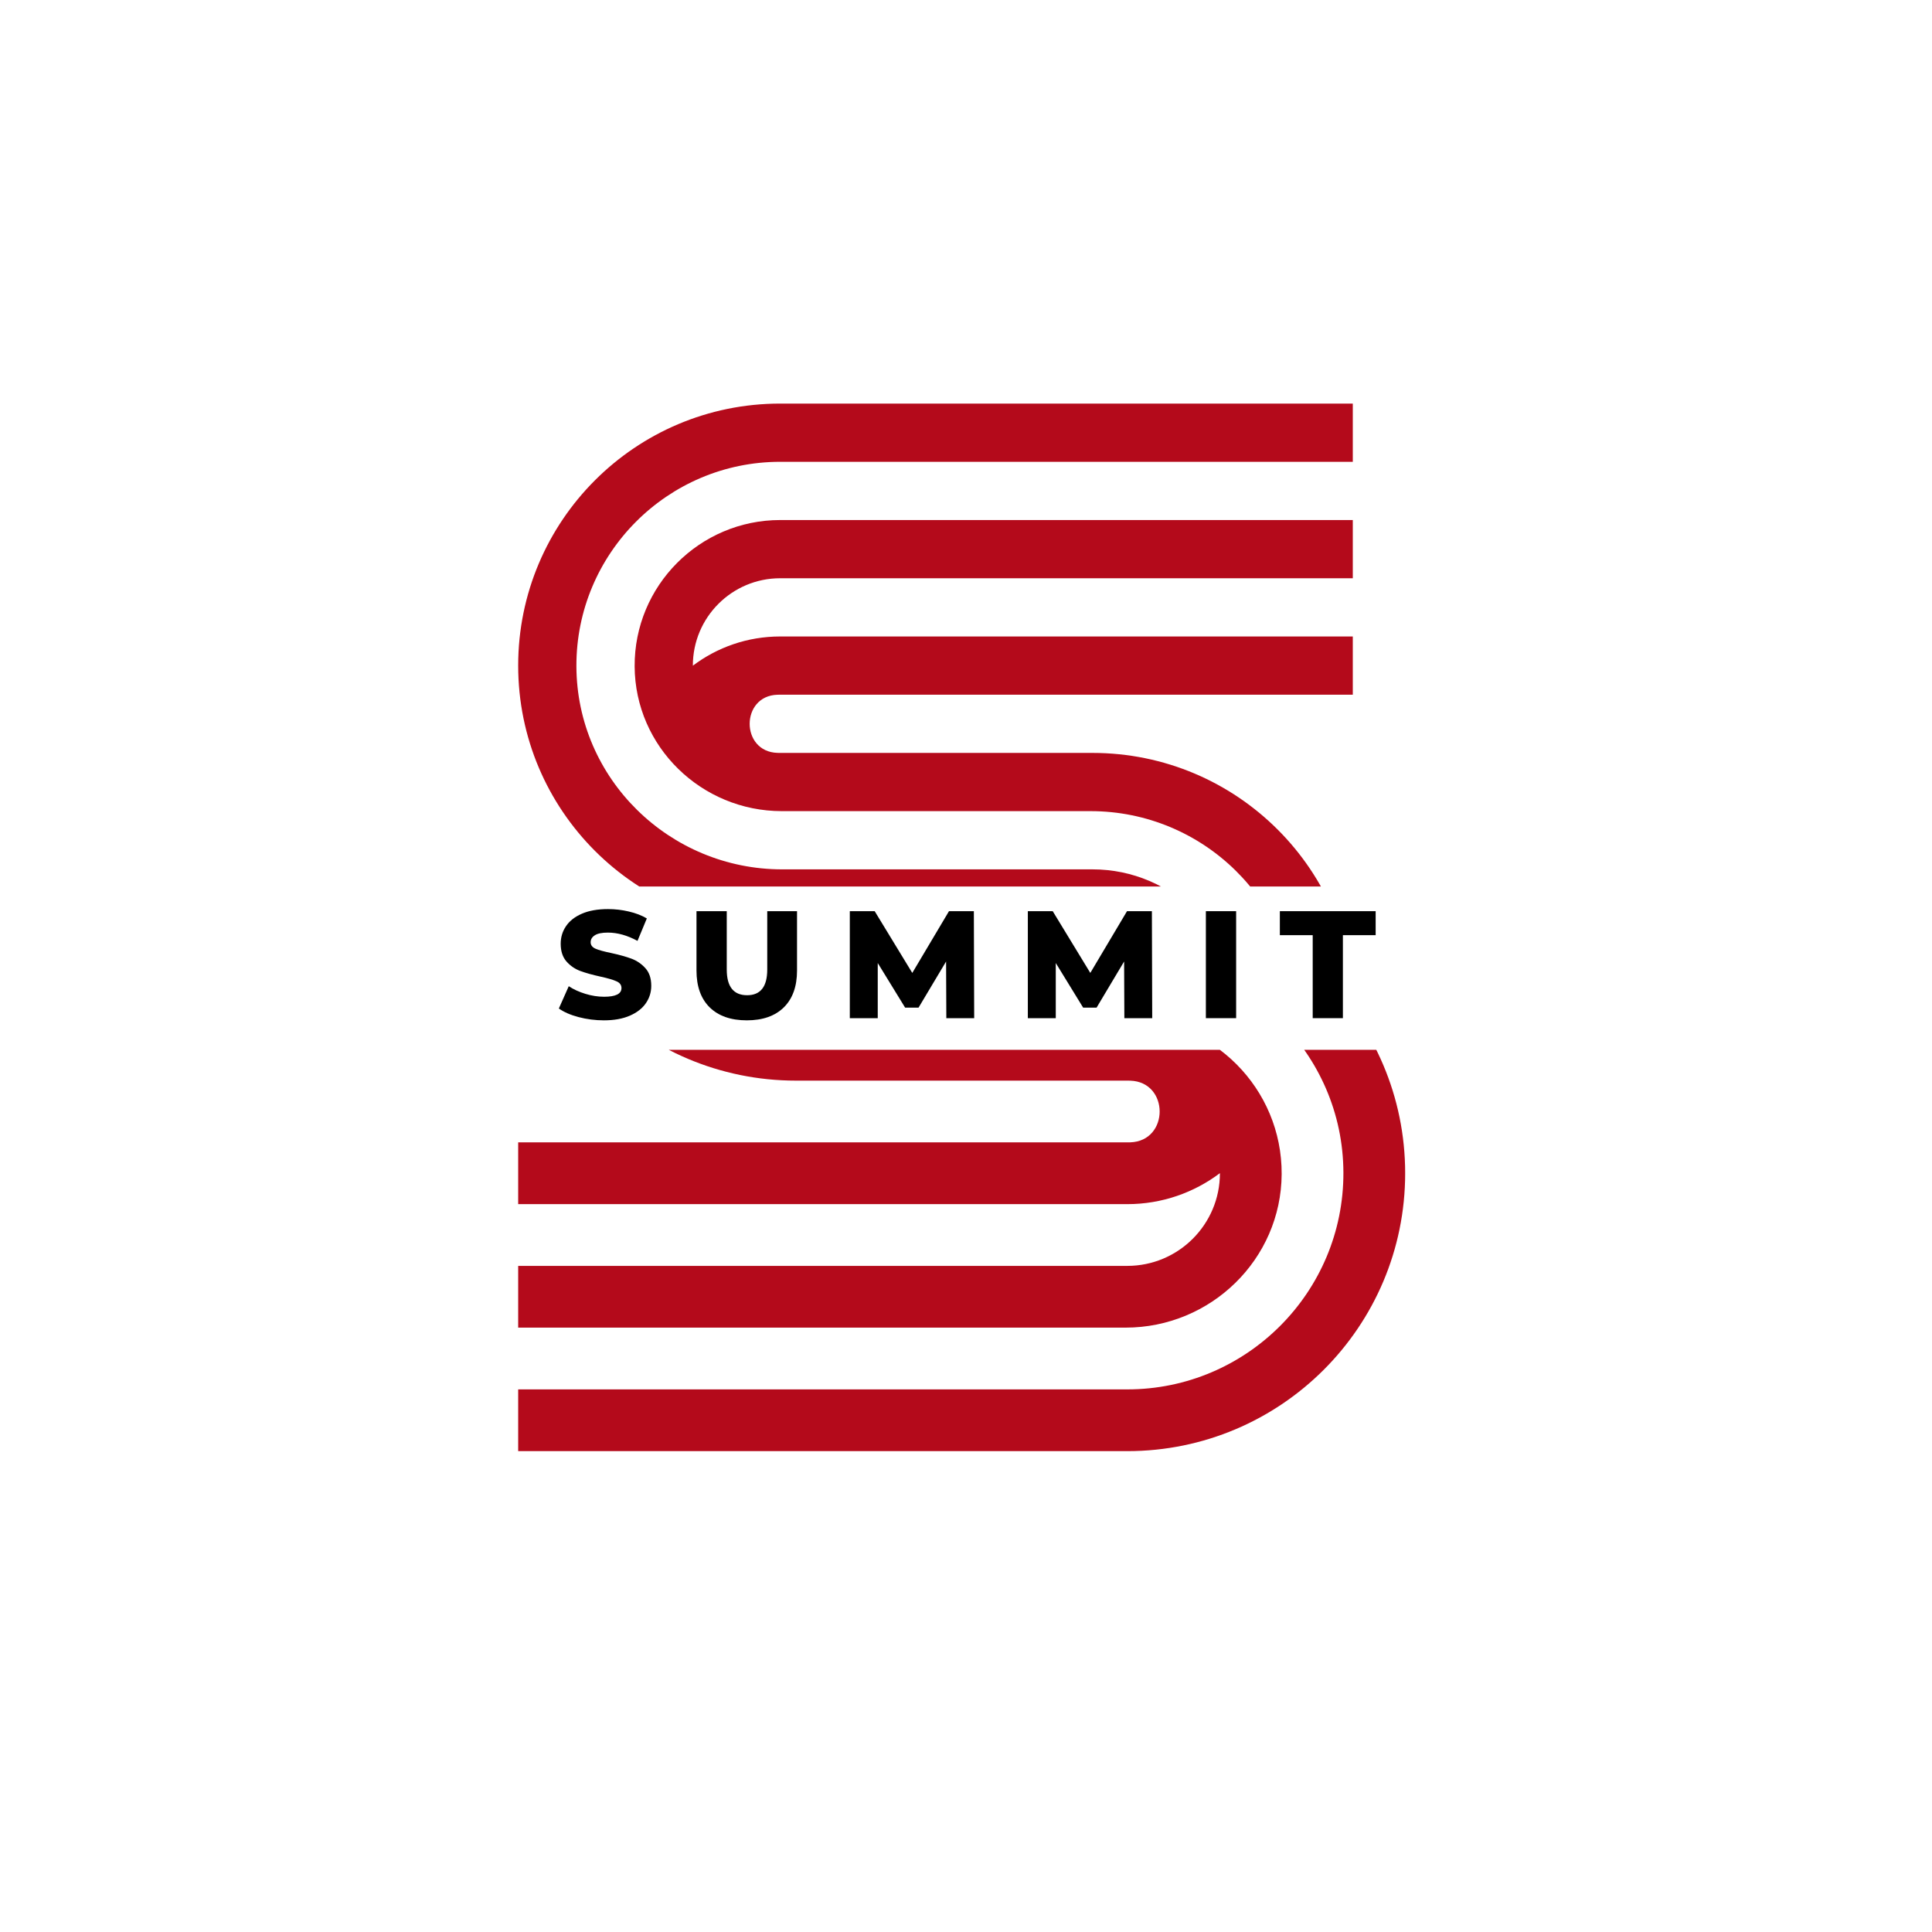 <?xml version="1.0" encoding="UTF-8"?> <svg xmlns="http://www.w3.org/2000/svg" xmlns:xlink="http://www.w3.org/1999/xlink" width="500" zoomAndPan="magnify" viewBox="0 0 375 375" height="500" preserveAspectRatio="xMidYMid meet"> <defs> <g></g> <clipPath id="70674b18c9"> <path d="M 100.578 78.336 L 262.578 78.336 L 262.578 172.074 L 100.578 172.074 Z M 100.578 78.336 " clip-rule="nonzero"></path> </clipPath> <clipPath id="d73308008f"> <path d="M 100.578 100.812 L 262.578 100.812 L 262.578 172.074 L 100.578 172.074 Z M 100.578 100.812 " clip-rule="nonzero"></path> </clipPath> <clipPath id="8308a60d82"> <path d="M 100.578 203.766 L 272.738 203.766 L 272.738 257.695 L 100.578 257.695 Z M 100.578 203.766 " clip-rule="nonzero"></path> </clipPath> <clipPath id="4c93e61134"> <path d="M 100.578 203.766 L 272.738 203.766 L 272.738 281.664 L 100.578 281.664 Z M 100.578 203.766 " clip-rule="nonzero"></path> </clipPath> </defs> <g clip-path="url(#70674b18c9)"> <path fill="#b40a1b" d="M 151.434 78.336 C 123.348 78.336 100.578 101.105 100.578 129.191 C 100.578 157.277 123.348 180.043 151.434 180.043 L 212.055 180.043 C 212.23 180.043 212.41 180.047 212.59 180.055 C 219.773 180.277 219.773 191.113 212.59 191.336 C 212.41 191.344 212.23 191.344 212.055 191.344 L 100.578 191.344 L 100.578 202.648 L 212.055 202.648 C 218.41 202.648 224.281 200.535 229.004 196.98 C 229.012 206.352 221.422 213.949 212.055 213.949 L 100.578 213.949 L 100.578 225.25 L 211.742 225.25 C 227.332 225.25 240.215 212.75 240.305 197.16 C 240.395 181.508 227.688 168.742 212.055 168.742 L 151.816 168.742 C 129.953 168.742 111.941 151.164 111.879 129.301 C 111.82 107.441 129.586 89.637 151.434 89.637 L 262.906 89.637 L 262.906 78.336 L 151.434 78.336 " fill-opacity="1" fill-rule="nonzero"></path> </g> <g clip-path="url(#d73308008f)"> <path fill="#b40a1b" d="M 123.184 129.355 C 123.27 144.945 136.156 157.441 151.746 157.441 L 211.672 157.441 C 233.535 157.441 251.547 175.02 251.605 196.883 C 251.668 218.746 233.898 236.551 212.055 236.551 L 100.578 236.551 L 100.578 247.852 L 212.055 247.852 C 240.141 247.852 262.906 225.082 262.906 196.996 C 262.906 168.91 240.141 146.141 212.055 146.141 L 151.434 146.141 C 151.254 146.141 151.074 146.137 150.898 146.133 C 143.715 145.91 143.715 135.07 150.898 134.848 C 151.074 134.844 151.254 134.84 151.434 134.84 L 262.906 134.84 L 262.906 123.539 L 151.434 123.539 C 145.078 123.539 139.207 125.648 134.484 129.207 C 134.484 129.203 134.484 129.207 134.484 129.203 C 134.473 119.836 142.066 112.238 151.434 112.238 L 262.906 112.238 L 262.906 100.938 L 151.434 100.938 C 135.801 100.938 123.09 113.699 123.184 129.355 " fill-opacity="1" fill-rule="nonzero"></path> </g> <g clip-path="url(#8308a60d82)"> <path fill="#b40a1b" d="M 154.512 101.883 C 124.727 101.883 100.578 126.027 100.578 155.816 C 100.578 185.602 124.727 209.75 154.512 209.75 L 218.805 209.75 C 218.996 209.75 219.184 209.754 219.375 209.758 C 226.992 209.996 226.992 221.492 219.375 221.727 C 219.184 221.734 218.996 221.734 218.805 221.734 L 100.578 221.734 L 100.578 233.723 L 218.805 233.723 C 225.547 233.723 231.773 231.484 236.781 227.711 C 236.785 227.711 236.785 227.711 236.785 227.715 C 236.793 237.648 228.738 245.707 218.805 245.707 L 100.578 245.707 L 100.578 257.691 L 218.477 257.691 C 235.012 257.691 248.672 244.438 248.77 227.902 C 248.863 211.301 235.387 197.766 218.805 197.766 L 154.918 197.766 C 131.73 197.766 112.629 179.121 112.566 155.934 C 112.5 132.75 131.344 113.867 154.512 113.867 L 272.742 113.867 L 272.742 101.883 L 154.512 101.883 " fill-opacity="1" fill-rule="nonzero"></path> </g> <g clip-path="url(#4c93e61134)"> <path fill="#b40a1b" d="M 124.551 155.992 C 124.645 172.523 138.309 185.781 154.844 185.781 L 218.398 185.781 C 241.586 185.781 260.691 204.422 260.754 227.609 C 260.82 250.797 241.977 269.68 218.805 269.68 L 100.578 269.68 L 100.578 281.664 L 218.805 281.664 C 248.594 281.664 272.742 257.516 272.742 227.73 C 272.742 197.941 248.594 173.793 218.805 173.793 L 154.512 173.793 C 154.324 173.793 154.133 173.793 153.945 173.785 C 146.324 173.547 146.324 162.055 153.945 161.816 C 154.133 161.812 154.324 161.809 154.512 161.809 L 272.742 161.809 L 272.742 149.824 L 154.512 149.824 C 147.773 149.824 141.547 152.062 136.535 155.832 C 136.527 145.895 144.578 137.84 154.512 137.84 L 272.742 137.84 L 272.742 125.852 L 154.512 125.852 C 137.934 125.852 124.457 139.387 124.551 155.992 " fill-opacity="1" fill-rule="nonzero"></path> </g> <g fill="#000000" fill-opacity="1"> <g transform="translate(107.847, 197.625)"> <g> <path d="M 9.375 0.422 C 7.688 0.422 6.051 0.211 4.469 -0.203 C 2.895 -0.617 1.613 -1.176 0.625 -1.875 L 2.547 -6.203 C 3.473 -5.586 4.551 -5.094 5.781 -4.719 C 7.008 -4.344 8.219 -4.156 9.406 -4.156 C 11.656 -4.156 12.781 -4.719 12.781 -5.844 C 12.781 -6.438 12.457 -6.875 11.812 -7.156 C 11.176 -7.445 10.145 -7.75 8.719 -8.062 C 7.156 -8.406 5.848 -8.77 4.797 -9.156 C 3.754 -9.539 2.859 -10.156 2.109 -11 C 1.359 -11.852 0.984 -13 0.984 -14.438 C 0.984 -15.707 1.328 -16.848 2.016 -17.859 C 2.703 -18.879 3.734 -19.688 5.109 -20.281 C 6.484 -20.875 8.172 -21.172 10.172 -21.172 C 11.535 -21.172 12.879 -21.016 14.203 -20.703 C 15.523 -20.398 16.691 -19.953 17.703 -19.359 L 15.891 -15 C 13.922 -16.07 12.004 -16.609 10.141 -16.609 C 8.973 -16.609 8.125 -16.43 7.594 -16.078 C 7.062 -15.734 6.797 -15.285 6.797 -14.734 C 6.797 -14.18 7.109 -13.766 7.734 -13.484 C 8.367 -13.211 9.391 -12.93 10.797 -12.641 C 12.379 -12.297 13.688 -11.93 14.719 -11.547 C 15.758 -11.16 16.66 -10.547 17.422 -9.703 C 18.18 -8.867 18.562 -7.727 18.562 -6.281 C 18.562 -5.039 18.211 -3.914 17.516 -2.906 C 16.828 -1.895 15.789 -1.086 14.406 -0.484 C 13.031 0.117 11.352 0.422 9.375 0.422 Z M 9.375 0.422 "></path> </g> </g> </g> <g fill="#000000" fill-opacity="1"> <g transform="translate(133.297, 197.625)"> <g> <path d="M 11.656 0.422 C 8.57 0.422 6.172 -0.414 4.453 -2.094 C 2.742 -3.781 1.891 -6.164 1.891 -9.25 L 1.891 -20.766 L 7.766 -20.766 L 7.766 -9.438 C 7.766 -6.113 9.082 -4.453 11.719 -4.453 C 14.32 -4.453 15.625 -6.113 15.625 -9.438 L 15.625 -20.766 L 21.406 -20.766 L 21.406 -9.25 C 21.406 -6.164 20.551 -3.781 18.844 -2.094 C 17.133 -0.414 14.738 0.422 11.656 0.422 Z M 11.656 0.422 "></path> </g> </g> </g> <g fill="#000000" fill-opacity="1"> <g transform="translate(162.87, 197.625)"> <g> <path d="M 20.812 0 L 20.766 -11 L 15.422 -2.047 L 12.812 -2.047 L 7.5 -10.703 L 7.5 0 L 2.078 0 L 2.078 -20.766 L 6.906 -20.766 L 14.203 -8.781 L 21.328 -20.766 L 26.156 -20.766 L 26.219 0 Z M 20.812 0 "></path> </g> </g> </g> <g fill="#000000" fill-opacity="1"> <g transform="translate(197.425, 197.625)"> <g> <path d="M 20.812 0 L 20.766 -11 L 15.422 -2.047 L 12.812 -2.047 L 7.5 -10.703 L 7.5 0 L 2.078 0 L 2.078 -20.766 L 6.906 -20.766 L 14.203 -8.781 L 21.328 -20.766 L 26.156 -20.766 L 26.219 0 Z M 20.812 0 "></path> </g> </g> </g> <g fill="#000000" fill-opacity="1"> <g transform="translate(231.981, 197.625)"> <g> <path d="M 2.078 -20.766 L 7.953 -20.766 L 7.953 0 L 2.078 0 Z M 2.078 -20.766 "></path> </g> </g> </g> <g fill="#000000" fill-opacity="1"> <g transform="translate(248.295, 197.625)"> <g> <path d="M 6.5 -16.109 L 0.125 -16.109 L 0.125 -20.766 L 18.719 -20.766 L 18.719 -16.109 L 12.359 -16.109 L 12.359 0 L 6.5 0 Z M 6.5 -16.109 "></path> </g> </g> </g> </svg> 